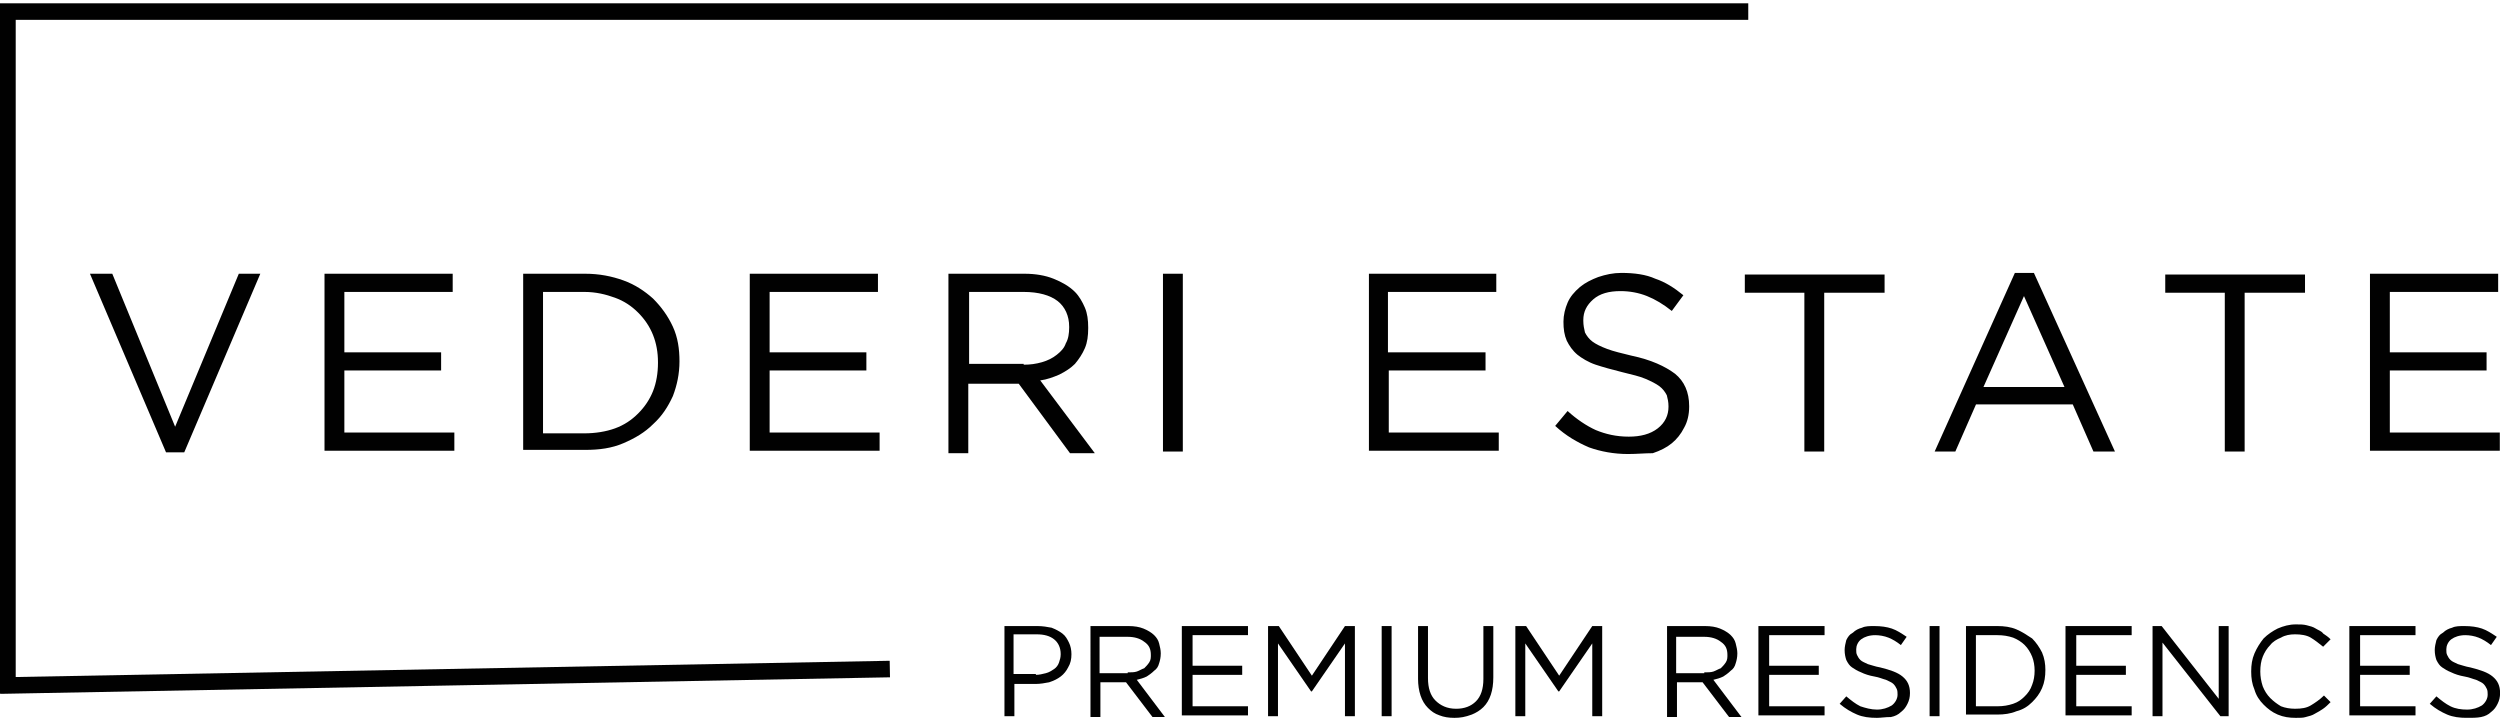 <?xml version="1.0" encoding="utf-8"?>
<!-- Generator: Adobe Illustrator 27.0.1, SVG Export Plug-In . SVG Version: 6.00 Build 0)  -->
<svg version="1.1" id="Layer_1" xmlns="http://www.w3.org/2000/svg" xmlns:xlink="http://www.w3.org/1999/xlink" x="0px" y="0px"
	 viewBox="0 0 302.3 86.8" style="enable-background:new 0 0 302.3 86.8;" xml:space="preserve">
<style type="text/css">
	.Drop_x0020_Shadow{fill:none;}
	.Round_x0020_Corners_x0020_2_x0020_pt{fill:#FFFFFF;stroke:#000000;stroke-miterlimit:10;}
	.Live_x0020_Reflect_x0020_X{fill:none;}
	.Bevel_x0020_Soft{fill:url(#SVGID_1_);}
	.Dusk{fill:#FFFFFF;}
	.Foliage_GS{fill:#FFDD00;}
	.Pompadour_GS{fill-rule:evenodd;clip-rule:evenodd;fill:#44ADE2;}
	.st0{fill:#010101;}
	.st1{fill:none;stroke:#010101;stroke-width:2;}
	.st2{fill:none;stroke:#010101;stroke-width:2;stroke-miterlimit:4;}
</style>
<linearGradient id="SVGID_1_" gradientUnits="userSpaceOnUse" x1="-154.901" y1="-352.871" x2="-154.194" y2="-352.164">
	<stop  offset="0" style="stop-color:#DEDFE3"/>
	<stop  offset="0.174" style="stop-color:#D8D9DD"/>
	<stop  offset="0.352" style="stop-color:#C9CACD"/>
	<stop  offset="0.532" style="stop-color:#B4B5B8"/>
	<stop  offset="0.714" style="stop-color:#989A9C"/>
	<stop  offset="0.895" style="stop-color:#797C7E"/>
	<stop  offset="1" style="stop-color:#656B6C"/>
</linearGradient>
<g>
	<g transform="translate(77.077, 195)">
		<g>
			<path class="st0" d="M-66.2-161.9h2.7l7.6,18.5l7.7-18.5h2.6l-9.2,21.6H-57L-66.2-161.9z"/>
		</g>
	</g>
</g>
<g>
	<g transform="translate(96.94, 195)">
		<g>
			<path class="st0" d="M-57.7-161.9h15.5v2.2h-13.1v7.3h11.7v2.2h-11.7v7.5H-42v2.2h-15.7V-161.9z"/>
		</g>
	</g>
</g>
<g>
	<g transform="translate(114.962, 195)">
		<g>
			<path class="st0" d="M-51.7-161.9h7.5c1.7,0,3.2,0.3,4.6,0.8c1.4,0.5,2.6,1.3,3.6,2.2c1,1,1.8,2.1,2.4,3.4
				c0.6,1.3,0.8,2.7,0.8,4.2v0c0,1.5-0.3,2.9-0.8,4.2c-0.6,1.3-1.3,2.4-2.4,3.4c-1,1-2.2,1.7-3.6,2.3c-1.4,0.6-2.9,0.8-4.6,0.8h-7.5
				V-161.9z M-49.3-159.6v17h5c1.3,0,2.6-0.2,3.7-0.6c1.1-0.4,2-1,2.8-1.8c0.8-0.8,1.4-1.7,1.8-2.7c0.4-1,0.6-2.2,0.6-3.4v-0.1
				c0-1.2-0.2-2.3-0.6-3.3c-0.4-1-1-1.9-1.8-2.7c-0.8-0.8-1.7-1.4-2.8-1.8c-1.1-0.4-2.3-0.7-3.7-0.7H-49.3z"/>
		</g>
	</g>
</g>
<g>
	<g transform="translate(135.562, 195)">
		<g>
			<path class="st0" d="M-44.9-161.9h15.5v2.2h-13.1v7.3h11.7v2.2h-11.7v7.5h13.3v2.2h-15.7V-161.9z"/>
		</g>
	</g>
</g>
<g>
	<g transform="translate(153.584, 195)">
		<g>
			<path class="st0" d="M-38.9-161.9h9.2c1.3,0,2.5,0.2,3.5,0.6c1,0.4,1.9,0.9,2.6,1.6c0.5,0.5,0.9,1.2,1.2,1.9
				c0.3,0.7,0.4,1.5,0.4,2.4v0.1c0,0.9-0.1,1.7-0.4,2.4c-0.3,0.7-0.7,1.3-1.2,1.9c-0.5,0.5-1.1,0.9-1.9,1.3
				c-0.7,0.3-1.5,0.6-2.3,0.7l6.6,8.8h-3l-6.2-8.4h-6.1v8.4h-2.4V-161.9z M-29.8-150.9c0.8,0,1.5-0.1,2.2-0.3
				c0.7-0.2,1.3-0.5,1.8-0.9c0.5-0.4,0.9-0.8,1.1-1.4c0.3-0.5,0.4-1.2,0.4-1.9v-0.1c0-1.3-0.5-2.4-1.4-3.1s-2.3-1.1-4.1-1.1h-6.6
				v8.7H-29.8z"/>
		</g>
	</g>
</g>
<g>
	<g transform="translate(172.826, 195)">
		<g>
			<path class="st0" d="M-32.2-161.9h2.4v21.5h-2.4V-161.9z"/>
		</g>
	</g>
</g>
<g>
	<g transform="translate(191.631, 195)">
		<g>
			<path class="st0" d="M-26.2-161.9h15.5v2.2h-13.1v7.3H-12v2.2h-11.7v7.5h13.3v2.2h-15.7V-161.9z"/>
		</g>
	</g>
</g>
<g>
	<g transform="translate(209.653, 195)">
		<g>
			<path class="st0" d="M-12.8-140.1c-1.7,0-3.3-0.3-4.7-0.8c-1.4-0.6-2.8-1.4-4.1-2.6l1.5-1.8c1.1,1,2.3,1.8,3.4,2.3
				c1.2,0.5,2.5,0.8,4,0.8c1.4,0,2.6-0.3,3.5-1c0.9-0.7,1.3-1.6,1.3-2.6v-0.1c0-0.5-0.1-0.9-0.2-1.3c-0.2-0.4-0.5-0.8-0.9-1.1
				c-0.4-0.3-1-0.6-1.7-0.9c-0.7-0.3-1.6-0.5-2.8-0.8c-1.2-0.3-2.3-0.6-3.2-0.9c-0.9-0.3-1.7-0.8-2.2-1.2c-0.6-0.5-1-1.1-1.3-1.7
				c-0.3-0.7-0.4-1.4-0.4-2.3v0c0-0.8,0.2-1.6,0.5-2.3c0.3-0.7,0.8-1.3,1.5-1.9c0.6-0.5,1.4-0.9,2.2-1.2c0.9-0.3,1.8-0.5,2.8-0.5
				c1.6,0,3,0.2,4.1,0.7c1.2,0.4,2.3,1.1,3.4,2l-1.4,1.9c-1-0.8-2-1.4-3-1.8c-1-0.4-2.1-0.6-3.2-0.6c-1.4,0-2.5,0.3-3.3,1
				c-0.8,0.7-1.2,1.5-1.2,2.5v0.1c0,0.5,0.1,1,0.2,1.4c0.2,0.4,0.5,0.8,0.9,1.1c0.4,0.3,1,0.6,1.8,0.9c0.8,0.3,1.7,0.5,2.9,0.8
				c2.4,0.5,4.1,1.3,5.3,2.2c1.1,0.9,1.7,2.2,1.7,3.9v0.1c0,0.9-0.2,1.8-0.6,2.5c-0.4,0.8-0.9,1.4-1.5,1.9c-0.6,0.5-1.4,0.9-2.3,1.2
				C-10.8-140.2-11.7-140.1-12.8-140.1z"/>
		</g>
	</g>
</g>
<g>
	<g transform="translate(226.984, 195)">
		<g>
			<path class="st0" d="M-8.8-159.6h-7.2v-2.2H0.9v2.2h-7.3v19.2h-2.4V-159.6z"/>
		</g>
	</g>
</g>
<g>
	<g transform="translate(244.339, 195)">
		<g>
			<path class="st0" d="M-0.7-162h2.3l9.8,21.6H8.8l-2.5-5.7H-5.4l-2.5,5.7h-2.5L-0.7-162z M5.3-148.2l-4.9-11l-4.9,11H5.3z"/>
		</g>
	</g>
</g>
<g>
	<g transform="translate(265.122, 195)">
		<g>
			<path class="st0" d="M3.9-159.6h-7.2v-2.2h16.9v2.2H6.3v19.2H3.9V-159.6z"/>
		</g>
	</g>
</g>
<g>
	<g transform="translate(282.477, 195)">
		<g>
			<path class="st0" d="M4.1-161.9h15.5v2.2H6.5v7.3h11.7v2.2H6.5v7.5h13.3v2.2H4.1V-161.9z"/>
		</g>
	</g>
</g>
<path class="st1" d="M0,1.4h211.4"/>
<path class="st2" d="M0,82.9l107.6-2"/>
<path class="st1" d="M0.9,83.8V1.4"/>
<g>
	<g transform="translate(159.659, 219.003)">
		<g>
			<path class="st0" d="M-38.3-143.3h4.1c0.6,0,1.2,0.1,1.7,0.2c0.5,0.2,0.9,0.4,1.3,0.7c0.4,0.3,0.6,0.7,0.8,1.1
				c0.2,0.4,0.3,0.9,0.3,1.4v0c0,0.6-0.1,1.1-0.4,1.6c-0.2,0.4-0.5,0.8-0.9,1.1c-0.4,0.3-0.8,0.5-1.4,0.7c-0.5,0.1-1.1,0.2-1.6,0.2
				h-2.6v3.9h-1.2V-143.3z M-34.4-137.4c0.4,0,0.8-0.1,1.2-0.2c0.4-0.1,0.7-0.3,1-0.5c0.3-0.2,0.5-0.5,0.6-0.8
				c0.1-0.3,0.2-0.6,0.2-1v0c0-0.8-0.3-1.4-0.8-1.8c-0.5-0.4-1.2-0.6-2.1-0.6h-2.8v4.8H-34.4z"/>
		</g>
	</g>
</g>
<g>
	<g transform="translate(167.461, 219.003)">
		<g>
			<path class="st0" d="M-35.7-143.3h4.7c0.7,0,1.3,0.1,1.8,0.3c0.5,0.2,1,0.5,1.3,0.8c0.3,0.3,0.5,0.6,0.6,1
				c0.1,0.4,0.2,0.8,0.2,1.2v0c0,0.5-0.1,0.9-0.2,1.2c-0.1,0.4-0.3,0.7-0.6,0.9c-0.3,0.3-0.6,0.5-0.9,0.7c-0.4,0.2-0.8,0.3-1.2,0.4
				l3.4,4.5h-1.5l-3.2-4.2h-3.1v4.2h-1.2V-143.3z M-31.1-137.7c0.4,0,0.8,0,1.1-0.1c0.3-0.1,0.6-0.3,0.9-0.4
				c0.2-0.2,0.4-0.4,0.6-0.7c0.2-0.3,0.2-0.6,0.2-0.9v0c0-0.7-0.2-1.2-0.8-1.6c-0.5-0.4-1.2-0.6-2-0.6h-3.4v4.4H-31.1z"/>
		</g>
	</g>
</g>
<g>
	<g transform="translate(175.907, 219.003)">
		<g>
			<path class="st0" d="M-32.9-143.3h7.9v1.1h-6.7v3.7h6v1.1h-6v3.8h6.7v1.1h-8V-143.3z"/>
		</g>
	</g>
</g>
<g>
	<g transform="translate(183.733, 219.003)">
		<g>
			<path class="st0" d="M-30.3-143.3h1.2l4,6l4-6h1.2v10.9h-1.2v-8.8l-4,5.8h-0.1l-4-5.8v8.8h-1.2V-143.3z"/>
		</g>
	</g>
</g>
<g>
	<g transform="translate(193.872, 219.003)">
		<g>
			<path class="st0" d="M-26.8-143.3h1.2v10.9h-1.2V-143.3z"/>
		</g>
	</g>
</g>
<g>
	<g transform="translate(197.271, 219.003)">
		<g>
			<path class="st0" d="M-21.4-132.2c-0.7,0-1.3-0.1-1.8-0.3c-0.6-0.2-1-0.5-1.4-0.9c-0.4-0.4-0.7-0.9-0.9-1.5
				c-0.2-0.6-0.3-1.3-0.3-2v-6.4h1.2v6.3c0,1.2,0.3,2.1,0.9,2.7c0.6,0.6,1.4,1,2.5,1c1,0,1.8-0.3,2.4-0.9c0.6-0.6,0.9-1.5,0.9-2.7
				v-6.4h1.2v6.2c0,0.8-0.1,1.5-0.3,2.1c-0.2,0.6-0.5,1.1-0.9,1.5c-0.4,0.4-0.9,0.7-1.4,0.9C-20.1-132.3-20.7-132.2-21.4-132.2z"/>
		</g>
	</g>
</g>
<g>
	<g transform="translate(206.137, 219.003)">
		<g>
			<path class="st0" d="M-22.8-143.3h1.2l4,6l4-6h1.2v10.9h-1.2v-8.8l-4,5.8h-0.1l-4-5.8v8.8h-1.2V-143.3z"/>
		</g>
	</g>
</g>
<g>
	<g transform="translate(219.78, 219.003)">
		<g>
			<path class="st0" d="M-18.3-143.3h4.7c0.7,0,1.3,0.1,1.8,0.3c0.5,0.2,1,0.5,1.3,0.8c0.3,0.3,0.5,0.6,0.6,1
				c0.1,0.4,0.2,0.8,0.2,1.2v0c0,0.5-0.1,0.9-0.2,1.2c-0.1,0.4-0.3,0.7-0.6,0.9c-0.3,0.3-0.6,0.5-0.9,0.7c-0.4,0.2-0.8,0.3-1.2,0.4
				l3.4,4.5h-1.5l-3.2-4.2h-3.1v4.2h-1.2V-143.3z M-13.7-137.7c0.4,0,0.8,0,1.1-0.1c0.3-0.1,0.6-0.3,0.9-0.4
				c0.2-0.2,0.4-0.4,0.6-0.7c0.2-0.3,0.2-0.6,0.2-0.9v0c0-0.7-0.2-1.2-0.8-1.6c-0.5-0.4-1.2-0.6-2-0.6h-3.4v4.4H-13.7z"/>
		</g>
	</g>
</g>
<g>
	<g transform="translate(228.226, 219.003)">
		<g>
			<path class="st0" d="M-15.5-143.3h7.9v1.1h-6.7v3.7h6v1.1h-6v3.8h6.7v1.1h-8V-143.3z"/>
		</g>
	</g>
</g>
<g>
	<g transform="translate(236.052, 219.003)">
		<g>
			<path class="st0" d="M-9.1-132.2c-0.9,0-1.7-0.1-2.4-0.4c-0.7-0.3-1.4-0.7-2.1-1.3l0.8-0.9c0.6,0.5,1.1,0.9,1.7,1.2
				c0.6,0.2,1.3,0.4,2,0.4c0.7,0,1.3-0.2,1.8-0.5c0.4-0.3,0.7-0.8,0.7-1.3v0c0-0.2,0-0.5-0.1-0.7c-0.1-0.2-0.2-0.4-0.4-0.6
				s-0.5-0.3-0.9-0.5c-0.4-0.1-0.8-0.3-1.4-0.4c-0.6-0.1-1.2-0.3-1.6-0.5c-0.5-0.2-0.8-0.4-1.1-0.6c-0.3-0.2-0.5-0.5-0.7-0.9
				c-0.1-0.3-0.2-0.7-0.2-1.2v0c0-0.4,0.1-0.8,0.2-1.2c0.2-0.4,0.4-0.7,0.8-0.9c0.3-0.3,0.7-0.5,1.1-0.6c0.4-0.2,0.9-0.2,1.5-0.2
				c0.8,0,1.5,0.1,2.1,0.3c0.6,0.2,1.2,0.6,1.8,1l-0.7,1c-0.5-0.4-1-0.7-1.5-0.9c-0.5-0.2-1.1-0.3-1.6-0.3c-0.7,0-1.3,0.2-1.7,0.5
				c-0.4,0.3-0.6,0.8-0.6,1.2v0c0,0.3,0,0.5,0.1,0.7c0.1,0.2,0.2,0.4,0.4,0.6c0.2,0.2,0.5,0.3,0.9,0.5c0.4,0.1,0.9,0.3,1.5,0.4
				c1.2,0.3,2.1,0.6,2.7,1.1c0.6,0.5,0.9,1.1,0.9,2v0c0,0.5-0.1,0.9-0.3,1.3c-0.2,0.4-0.4,0.7-0.8,1c-0.3,0.3-0.7,0.5-1.2,0.6
				C-8.1-132.3-8.6-132.2-9.1-132.2z"/>
		</g>
	</g>
</g>
<g>
	<g transform="translate(243.528, 219.003)">
		<g>
			<path class="st0" d="M-10.3-143.3H-9v10.9h-1.2V-143.3z"/>
		</g>
	</g>
</g>
<g>
	<g transform="translate(246.927, 219.003)">
		<g>
			<path class="st0" d="M-9.2-143.3h3.8c0.8,0,1.6,0.1,2.3,0.4c0.7,0.3,1.3,0.7,1.9,1.1c0.5,0.5,0.9,1.1,1.2,1.7
				c0.3,0.7,0.4,1.4,0.4,2.1v0c0,0.8-0.1,1.5-0.4,2.2c-0.3,0.7-0.7,1.2-1.2,1.7c-0.5,0.5-1.1,0.9-1.9,1.1c-0.7,0.3-1.5,0.4-2.3,0.4
				h-3.8V-143.3z M-8-142.2v8.6h2.6c0.7,0,1.3-0.1,1.9-0.3c0.6-0.2,1-0.5,1.4-0.9c0.4-0.4,0.7-0.8,0.9-1.4c0.2-0.5,0.3-1.1,0.3-1.7
				v0c0-0.6-0.1-1.2-0.3-1.7c-0.2-0.5-0.5-1-0.9-1.4c-0.4-0.4-0.9-0.7-1.4-0.9c-0.6-0.2-1.2-0.3-1.9-0.3H-8z"/>
		</g>
	</g>
</g>
<g>
	<g transform="translate(256.061, 219.003)">
		<g>
			<path class="st0" d="M-6.2-143.3h7.9v1.1H-5v3.7h6v1.1h-6v3.8h6.7v1.1h-8V-143.3z"/>
		</g>
	</g>
</g>
<g>
	<g transform="translate(263.887, 219.003)">
		<g>
			<path class="st0" d="M-3.6-143.3h1.1l6.9,8.8v-8.8h1.2v10.9h-1l-7-8.9v8.9h-1.2V-143.3z"/>
		</g>
	</g>
</g>
<g>
	<g transform="translate(273.115, 219.003)">
		<g>
			<path class="st0" d="M4.5-132.2c-0.8,0-1.5-0.1-2.2-0.4s-1.2-0.7-1.7-1.2c-0.5-0.5-0.9-1.1-1.1-1.8c-0.3-0.7-0.4-1.4-0.4-2.2v0
				c0-0.8,0.1-1.5,0.4-2.2c0.3-0.7,0.7-1.3,1.1-1.8c0.5-0.5,1.1-0.9,1.7-1.2c0.7-0.3,1.4-0.5,2.2-0.5c0.5,0,0.9,0,1.3,0.1
				c0.4,0.1,0.8,0.2,1.1,0.4c0.3,0.2,0.7,0.3,0.9,0.6c0.3,0.2,0.6,0.4,0.9,0.7l-0.9,0.9c-0.5-0.4-1-0.8-1.5-1.1
				c-0.5-0.3-1.2-0.4-1.9-0.4c-0.6,0-1.2,0.1-1.7,0.4c-0.5,0.2-1,0.5-1.3,0.9c-0.4,0.4-0.7,0.9-0.9,1.4c-0.2,0.5-0.3,1.1-0.3,1.8v0
				c0,0.6,0.1,1.2,0.3,1.8c0.2,0.5,0.5,1,0.9,1.4c0.4,0.4,0.8,0.7,1.3,1c0.5,0.2,1.1,0.3,1.7,0.3c0.8,0,1.4-0.1,1.9-0.4
				c0.5-0.3,1.1-0.7,1.6-1.2l0.8,0.8c-0.3,0.3-0.6,0.6-0.9,0.8c-0.3,0.2-0.6,0.4-1,0.6c-0.3,0.2-0.7,0.3-1.1,0.4
				C5.4-132.2,5-132.2,4.5-132.2z"/>
		</g>
	</g>
</g>
<g>
	<g transform="translate(281.783, 219.003)">
		<g>
			<path class="st0" d="M2.4-143.3h7.9v1.1H3.6v3.7h6v1.1h-6v3.8h6.7v1.1h-8V-143.3z"/>
		</g>
	</g>
</g>
<g>
	<g transform="translate(289.609, 219.003)">
		<g>
			<path class="st0" d="M8.7-132.2c-0.9,0-1.7-0.1-2.4-0.4c-0.7-0.3-1.4-0.7-2.1-1.3l0.8-0.9c0.6,0.5,1.1,0.9,1.7,1.2s1.3,0.4,2,0.4
				c0.7,0,1.3-0.2,1.8-0.5c0.4-0.3,0.7-0.8,0.7-1.3v0c0-0.2,0-0.5-0.1-0.7c-0.1-0.2-0.2-0.4-0.4-0.6s-0.5-0.3-0.9-0.5
				c-0.4-0.1-0.8-0.3-1.4-0.4c-0.6-0.1-1.2-0.3-1.6-0.5c-0.5-0.2-0.8-0.4-1.1-0.6c-0.3-0.2-0.5-0.5-0.7-0.9
				c-0.1-0.3-0.2-0.7-0.2-1.2v0c0-0.4,0.1-0.8,0.2-1.2c0.2-0.4,0.4-0.7,0.8-0.9c0.3-0.3,0.7-0.5,1.1-0.6c0.4-0.2,0.9-0.2,1.5-0.2
				c0.8,0,1.5,0.1,2.1,0.3c0.6,0.2,1.2,0.6,1.8,1l-0.7,1c-0.5-0.4-1-0.7-1.5-0.9c-0.5-0.2-1.1-0.3-1.6-0.3c-0.7,0-1.3,0.2-1.7,0.5
				c-0.4,0.3-0.6,0.8-0.6,1.2v0c0,0.3,0,0.5,0.1,0.7c0.1,0.2,0.2,0.4,0.4,0.6c0.2,0.2,0.5,0.3,0.9,0.5c0.4,0.1,0.9,0.3,1.5,0.4
				c1.2,0.3,2.1,0.6,2.7,1.1c0.6,0.5,0.9,1.1,0.9,2v0c0,0.5-0.1,0.9-0.3,1.3c-0.2,0.4-0.4,0.7-0.8,1c-0.3,0.3-0.7,0.5-1.2,0.6
				S9.3-132.2,8.7-132.2z"/>
		</g>
	</g>
</g>
</svg>
